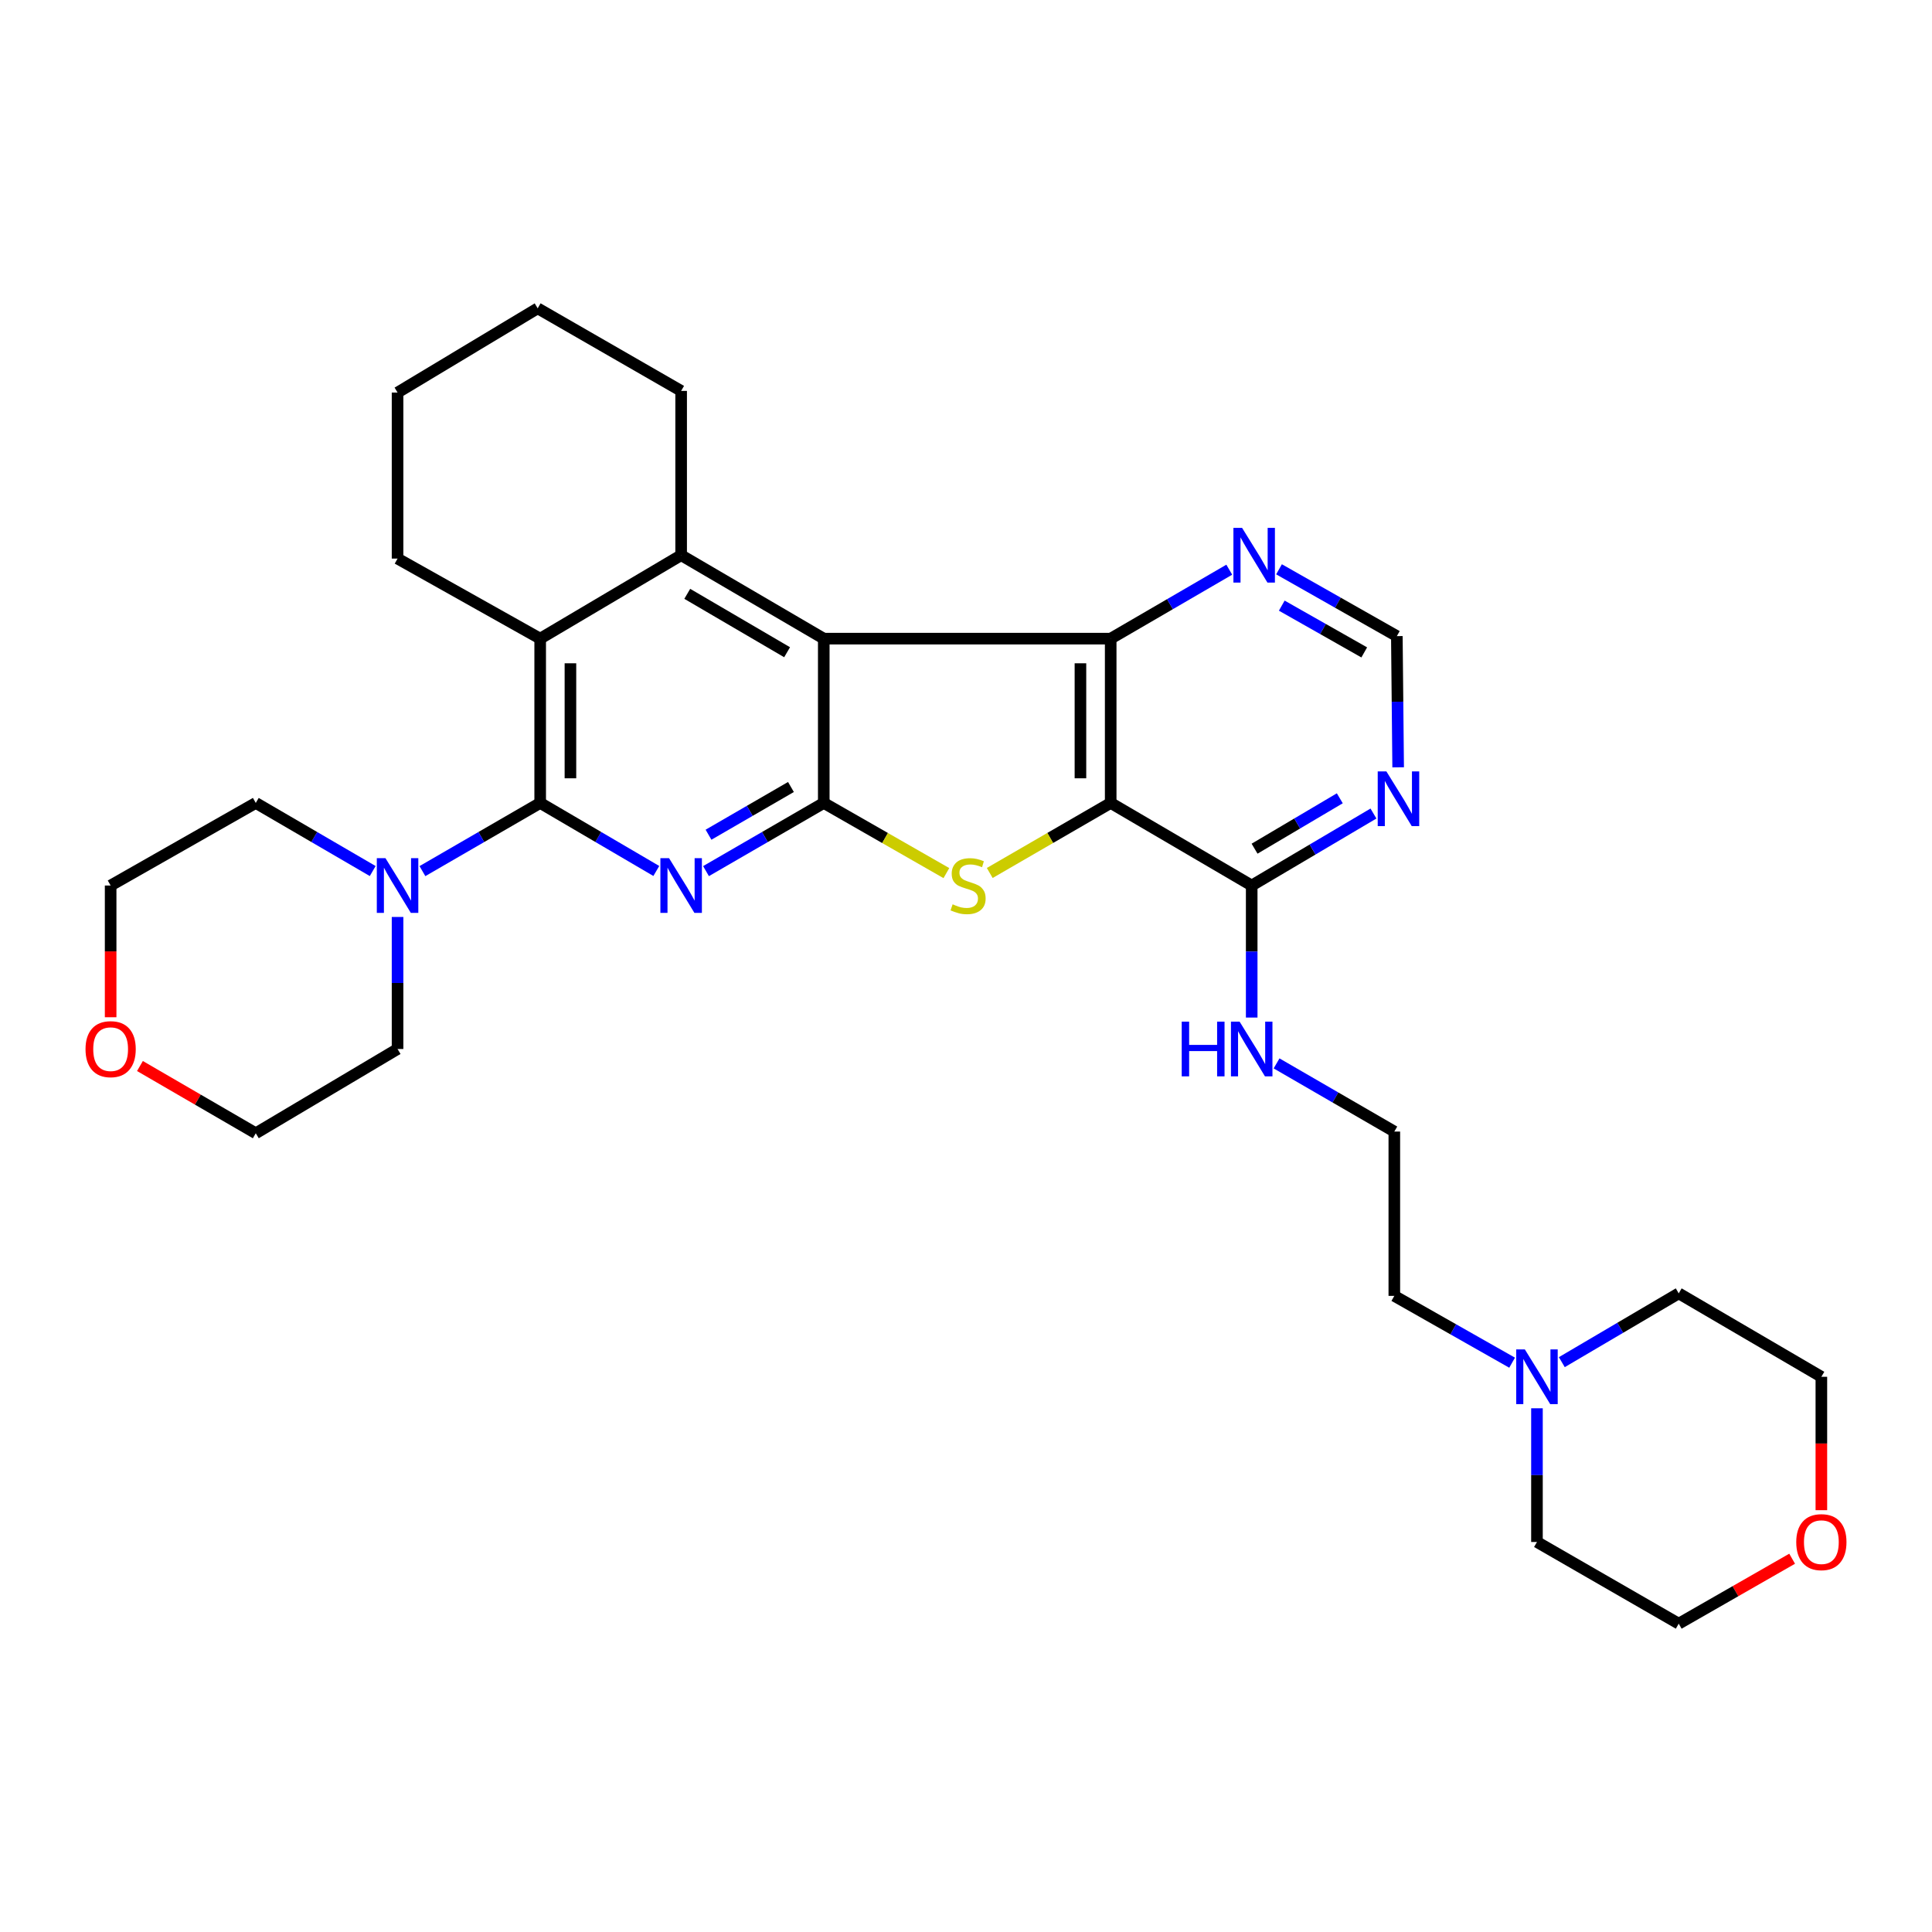 <?xml version='1.0' encoding='iso-8859-1'?>
<svg version='1.1' baseProfile='full'
              xmlns='http://www.w3.org/2000/svg'
                      xmlns:rdkit='http://www.rdkit.org/xml'
                      xmlns:xlink='http://www.w3.org/1999/xlink'
                  xml:space='preserve'
width='1000px' height='1000px' viewBox='0 0 1000 1000'>
<!-- END OF HEADER -->
<rect style='opacity:1.0;fill:#FFFFFF;stroke:none' width='1000' height='1000' x='0' y='0'> </rect>
<path class='bond-0' d='M 426.379,330.56 L 426.379,415.602' style='fill:none;fill-rule:evenodd;stroke:#000000;stroke-width:6px;stroke-linecap:butt;stroke-linejoin:miter;stroke-opacity:1' />
<path class='bond-4' d='M 426.379,330.56 L 574.891,330.56' style='fill:none;fill-rule:evenodd;stroke:#000000;stroke-width:6px;stroke-linecap:butt;stroke-linejoin:miter;stroke-opacity:1' />
<path class='bond-6' d='M 426.379,330.56 L 352.558,287.374' style='fill:none;fill-rule:evenodd;stroke:#000000;stroke-width:6px;stroke-linecap:butt;stroke-linejoin:miter;stroke-opacity:1' />
<path class='bond-6' d='M 407.4,337.596 L 355.725,307.366' style='fill:none;fill-rule:evenodd;stroke:#000000;stroke-width:6px;stroke-linecap:butt;stroke-linejoin:miter;stroke-opacity:1' />
<path class='bond-2' d='M 426.379,415.602 L 395.905,433.247' style='fill:none;fill-rule:evenodd;stroke:#000000;stroke-width:6px;stroke-linecap:butt;stroke-linejoin:miter;stroke-opacity:1' />
<path class='bond-2' d='M 395.905,433.247 L 365.43,450.891' style='fill:none;fill-rule:evenodd;stroke:#0000FF;stroke-width:6px;stroke-linecap:butt;stroke-linejoin:miter;stroke-opacity:1' />
<path class='bond-2' d='M 409.392,407.346 L 388.06,419.697' style='fill:none;fill-rule:evenodd;stroke:#000000;stroke-width:6px;stroke-linecap:butt;stroke-linejoin:miter;stroke-opacity:1' />
<path class='bond-2' d='M 388.06,419.697 L 366.728,432.049' style='fill:none;fill-rule:evenodd;stroke:#0000FF;stroke-width:6px;stroke-linecap:butt;stroke-linejoin:miter;stroke-opacity:1' />
<path class='bond-3' d='M 426.379,415.602 L 458.113,433.76' style='fill:none;fill-rule:evenodd;stroke:#000000;stroke-width:6px;stroke-linecap:butt;stroke-linejoin:miter;stroke-opacity:1' />
<path class='bond-3' d='M 458.113,433.76 L 489.847,451.918' style='fill:none;fill-rule:evenodd;stroke:#CCCC00;stroke-width:6px;stroke-linecap:butt;stroke-linejoin:miter;stroke-opacity:1' />
<path class='bond-1' d='M 574.891,415.602 L 574.891,330.56' style='fill:none;fill-rule:evenodd;stroke:#000000;stroke-width:6px;stroke-linecap:butt;stroke-linejoin:miter;stroke-opacity:1' />
<path class='bond-1' d='M 559.234,402.846 L 559.234,343.317' style='fill:none;fill-rule:evenodd;stroke:#000000;stroke-width:6px;stroke-linecap:butt;stroke-linejoin:miter;stroke-opacity:1' />
<path class='bond-8' d='M 574.891,415.602 L 647.877,458.345' style='fill:none;fill-rule:evenodd;stroke:#000000;stroke-width:6px;stroke-linecap:butt;stroke-linejoin:miter;stroke-opacity:1' />
<path class='bond-31' d='M 574.891,415.602 L 543.591,433.727' style='fill:none;fill-rule:evenodd;stroke:#000000;stroke-width:6px;stroke-linecap:butt;stroke-linejoin:miter;stroke-opacity:1' />
<path class='bond-31' d='M 543.591,433.727 L 512.291,451.852' style='fill:none;fill-rule:evenodd;stroke:#CCCC00;stroke-width:6px;stroke-linecap:butt;stroke-linejoin:miter;stroke-opacity:1' />
<path class='bond-32' d='M 339.704,450.814 L 309.651,433.208' style='fill:none;fill-rule:evenodd;stroke:#0000FF;stroke-width:6px;stroke-linecap:butt;stroke-linejoin:miter;stroke-opacity:1' />
<path class='bond-32' d='M 309.651,433.208 L 279.598,415.602' style='fill:none;fill-rule:evenodd;stroke:#000000;stroke-width:6px;stroke-linecap:butt;stroke-linejoin:miter;stroke-opacity:1' />
<path class='bond-11' d='M 574.891,330.56 L 605.579,312.714' style='fill:none;fill-rule:evenodd;stroke:#000000;stroke-width:6px;stroke-linecap:butt;stroke-linejoin:miter;stroke-opacity:1' />
<path class='bond-11' d='M 605.579,312.714 L 636.268,294.869' style='fill:none;fill-rule:evenodd;stroke:#0000FF;stroke-width:6px;stroke-linecap:butt;stroke-linejoin:miter;stroke-opacity:1' />
<path class='bond-5' d='M 279.598,415.602 L 279.598,330.56' style='fill:none;fill-rule:evenodd;stroke:#000000;stroke-width:6px;stroke-linecap:butt;stroke-linejoin:miter;stroke-opacity:1' />
<path class='bond-5' d='M 295.255,402.846 L 295.255,343.317' style='fill:none;fill-rule:evenodd;stroke:#000000;stroke-width:6px;stroke-linecap:butt;stroke-linejoin:miter;stroke-opacity:1' />
<path class='bond-9' d='M 279.598,415.602 L 249.124,433.247' style='fill:none;fill-rule:evenodd;stroke:#000000;stroke-width:6px;stroke-linecap:butt;stroke-linejoin:miter;stroke-opacity:1' />
<path class='bond-9' d='M 249.124,433.247 L 218.649,450.891' style='fill:none;fill-rule:evenodd;stroke:#0000FF;stroke-width:6px;stroke-linecap:butt;stroke-linejoin:miter;stroke-opacity:1' />
<path class='bond-7' d='M 352.558,287.374 L 279.598,330.56' style='fill:none;fill-rule:evenodd;stroke:#000000;stroke-width:6px;stroke-linecap:butt;stroke-linejoin:miter;stroke-opacity:1' />
<path class='bond-17' d='M 352.558,287.374 L 352.558,202.332' style='fill:none;fill-rule:evenodd;stroke:#000000;stroke-width:6px;stroke-linecap:butt;stroke-linejoin:miter;stroke-opacity:1' />
<path class='bond-18' d='M 279.598,330.56 L 205.777,289.122' style='fill:none;fill-rule:evenodd;stroke:#000000;stroke-width:6px;stroke-linecap:butt;stroke-linejoin:miter;stroke-opacity:1' />
<path class='bond-14' d='M 647.877,458.345 L 647.877,492.515' style='fill:none;fill-rule:evenodd;stroke:#000000;stroke-width:6px;stroke-linecap:butt;stroke-linejoin:miter;stroke-opacity:1' />
<path class='bond-14' d='M 647.877,492.515 L 647.877,526.685' style='fill:none;fill-rule:evenodd;stroke:#0000FF;stroke-width:6px;stroke-linecap:butt;stroke-linejoin:miter;stroke-opacity:1' />
<path class='bond-34' d='M 647.877,458.345 L 679.389,439.713' style='fill:none;fill-rule:evenodd;stroke:#000000;stroke-width:6px;stroke-linecap:butt;stroke-linejoin:miter;stroke-opacity:1' />
<path class='bond-34' d='M 679.389,439.713 L 710.9,421.082' style='fill:none;fill-rule:evenodd;stroke:#0000FF;stroke-width:6px;stroke-linecap:butt;stroke-linejoin:miter;stroke-opacity:1' />
<path class='bond-34' d='M 649.362,439.278 L 671.42,426.236' style='fill:none;fill-rule:evenodd;stroke:#000000;stroke-width:6px;stroke-linecap:butt;stroke-linejoin:miter;stroke-opacity:1' />
<path class='bond-34' d='M 671.42,426.236 L 693.478,413.194' style='fill:none;fill-rule:evenodd;stroke:#0000FF;stroke-width:6px;stroke-linecap:butt;stroke-linejoin:miter;stroke-opacity:1' />
<path class='bond-20' d='M 192.914,450.853 L 162.652,433.227' style='fill:none;fill-rule:evenodd;stroke:#0000FF;stroke-width:6px;stroke-linecap:butt;stroke-linejoin:miter;stroke-opacity:1' />
<path class='bond-20' d='M 162.652,433.227 L 132.391,415.602' style='fill:none;fill-rule:evenodd;stroke:#000000;stroke-width:6px;stroke-linecap:butt;stroke-linejoin:miter;stroke-opacity:1' />
<path class='bond-21' d='M 205.777,474.62 L 205.777,508.79' style='fill:none;fill-rule:evenodd;stroke:#0000FF;stroke-width:6px;stroke-linecap:butt;stroke-linejoin:miter;stroke-opacity:1' />
<path class='bond-21' d='M 205.777,508.79 L 205.777,542.96' style='fill:none;fill-rule:evenodd;stroke:#000000;stroke-width:6px;stroke-linecap:butt;stroke-linejoin:miter;stroke-opacity:1' />
<path class='bond-10' d='M 723.683,397.163 L 723.343,363.209' style='fill:none;fill-rule:evenodd;stroke:#0000FF;stroke-width:6px;stroke-linecap:butt;stroke-linejoin:miter;stroke-opacity:1' />
<path class='bond-10' d='M 723.343,363.209 L 723.003,329.256' style='fill:none;fill-rule:evenodd;stroke:#000000;stroke-width:6px;stroke-linecap:butt;stroke-linejoin:miter;stroke-opacity:1' />
<path class='bond-13' d='M 662.018,294.669 L 692.51,311.962' style='fill:none;fill-rule:evenodd;stroke:#0000FF;stroke-width:6px;stroke-linecap:butt;stroke-linejoin:miter;stroke-opacity:1' />
<path class='bond-13' d='M 692.51,311.962 L 723.003,329.256' style='fill:none;fill-rule:evenodd;stroke:#000000;stroke-width:6px;stroke-linecap:butt;stroke-linejoin:miter;stroke-opacity:1' />
<path class='bond-13' d='M 663.442,313.476 L 684.787,325.581' style='fill:none;fill-rule:evenodd;stroke:#0000FF;stroke-width:6px;stroke-linecap:butt;stroke-linejoin:miter;stroke-opacity:1' />
<path class='bond-13' d='M 684.787,325.581 L 706.131,337.686' style='fill:none;fill-rule:evenodd;stroke:#000000;stroke-width:6px;stroke-linecap:butt;stroke-linejoin:miter;stroke-opacity:1' />
<path class='bond-12' d='M 782.666,705.33 L 752.182,688.037' style='fill:none;fill-rule:evenodd;stroke:#0000FF;stroke-width:6px;stroke-linecap:butt;stroke-linejoin:miter;stroke-opacity:1' />
<path class='bond-12' d='M 752.182,688.037 L 721.698,670.744' style='fill:none;fill-rule:evenodd;stroke:#000000;stroke-width:6px;stroke-linecap:butt;stroke-linejoin:miter;stroke-opacity:1' />
<path class='bond-23' d='M 795.528,728.923 L 795.528,763.526' style='fill:none;fill-rule:evenodd;stroke:#0000FF;stroke-width:6px;stroke-linecap:butt;stroke-linejoin:miter;stroke-opacity:1' />
<path class='bond-23' d='M 795.528,763.526 L 795.528,798.129' style='fill:none;fill-rule:evenodd;stroke:#000000;stroke-width:6px;stroke-linecap:butt;stroke-linejoin:miter;stroke-opacity:1' />
<path class='bond-24' d='M 808.396,705.052 L 838.651,687.246' style='fill:none;fill-rule:evenodd;stroke:#0000FF;stroke-width:6px;stroke-linecap:butt;stroke-linejoin:miter;stroke-opacity:1' />
<path class='bond-24' d='M 838.651,687.246 L 868.905,669.44' style='fill:none;fill-rule:evenodd;stroke:#000000;stroke-width:6px;stroke-linecap:butt;stroke-linejoin:miter;stroke-opacity:1' />
<path class='bond-19' d='M 660.749,550.412 L 691.224,568.053' style='fill:none;fill-rule:evenodd;stroke:#0000FF;stroke-width:6px;stroke-linecap:butt;stroke-linejoin:miter;stroke-opacity:1' />
<path class='bond-19' d='M 691.224,568.053 L 721.698,585.694' style='fill:none;fill-rule:evenodd;stroke:#000000;stroke-width:6px;stroke-linecap:butt;stroke-linejoin:miter;stroke-opacity:1' />
<path class='bond-15' d='M 942.735,781.671 L 942.735,747.148' style='fill:none;fill-rule:evenodd;stroke:#FF0000;stroke-width:6px;stroke-linecap:butt;stroke-linejoin:miter;stroke-opacity:1' />
<path class='bond-15' d='M 942.735,747.148 L 942.735,712.626' style='fill:none;fill-rule:evenodd;stroke:#000000;stroke-width:6px;stroke-linecap:butt;stroke-linejoin:miter;stroke-opacity:1' />
<path class='bond-36' d='M 927.608,806.792 L 898.257,823.601' style='fill:none;fill-rule:evenodd;stroke:#FF0000;stroke-width:6px;stroke-linecap:butt;stroke-linejoin:miter;stroke-opacity:1' />
<path class='bond-36' d='M 898.257,823.601 L 868.905,840.41' style='fill:none;fill-rule:evenodd;stroke:#000000;stroke-width:6px;stroke-linecap:butt;stroke-linejoin:miter;stroke-opacity:1' />
<path class='bond-16' d='M 72.437,551.768 L 102.414,569.17' style='fill:none;fill-rule:evenodd;stroke:#FF0000;stroke-width:6px;stroke-linecap:butt;stroke-linejoin:miter;stroke-opacity:1' />
<path class='bond-16' d='M 102.414,569.17 L 132.391,586.573' style='fill:none;fill-rule:evenodd;stroke:#000000;stroke-width:6px;stroke-linecap:butt;stroke-linejoin:miter;stroke-opacity:1' />
<path class='bond-35' d='M 57.265,526.525 L 57.265,492.435' style='fill:none;fill-rule:evenodd;stroke:#FF0000;stroke-width:6px;stroke-linecap:butt;stroke-linejoin:miter;stroke-opacity:1' />
<path class='bond-35' d='M 57.265,492.435 L 57.265,458.345' style='fill:none;fill-rule:evenodd;stroke:#000000;stroke-width:6px;stroke-linecap:butt;stroke-linejoin:miter;stroke-opacity:1' />
<path class='bond-29' d='M 352.558,202.332 L 278.302,159.59' style='fill:none;fill-rule:evenodd;stroke:#000000;stroke-width:6px;stroke-linecap:butt;stroke-linejoin:miter;stroke-opacity:1' />
<path class='bond-33' d='M 205.777,289.122 L 205.777,203.185' style='fill:none;fill-rule:evenodd;stroke:#000000;stroke-width:6px;stroke-linecap:butt;stroke-linejoin:miter;stroke-opacity:1' />
<path class='bond-22' d='M 721.698,585.694 L 721.698,670.744' style='fill:none;fill-rule:evenodd;stroke:#000000;stroke-width:6px;stroke-linecap:butt;stroke-linejoin:miter;stroke-opacity:1' />
<path class='bond-25' d='M 132.391,415.602 L 57.265,458.345' style='fill:none;fill-rule:evenodd;stroke:#000000;stroke-width:6px;stroke-linecap:butt;stroke-linejoin:miter;stroke-opacity:1' />
<path class='bond-26' d='M 205.777,542.96 L 132.391,586.573' style='fill:none;fill-rule:evenodd;stroke:#000000;stroke-width:6px;stroke-linecap:butt;stroke-linejoin:miter;stroke-opacity:1' />
<path class='bond-28' d='M 795.528,798.129 L 868.905,840.41' style='fill:none;fill-rule:evenodd;stroke:#000000;stroke-width:6px;stroke-linecap:butt;stroke-linejoin:miter;stroke-opacity:1' />
<path class='bond-27' d='M 868.905,669.44 L 942.735,712.626' style='fill:none;fill-rule:evenodd;stroke:#000000;stroke-width:6px;stroke-linecap:butt;stroke-linejoin:miter;stroke-opacity:1' />
<path class='bond-30' d='M 278.302,159.59 L 205.777,203.185' style='fill:none;fill-rule:evenodd;stroke:#000000;stroke-width:6px;stroke-linecap:butt;stroke-linejoin:miter;stroke-opacity:1' />
<path  class='atom-3' d='M 346.298 444.185
L 355.578 459.185
Q 356.498 460.665, 357.978 463.345
Q 359.458 466.025, 359.538 466.185
L 359.538 444.185
L 363.298 444.185
L 363.298 472.505
L 359.418 472.505
L 349.458 456.105
Q 348.298 454.185, 347.058 451.985
Q 345.858 449.785, 345.498 449.105
L 345.498 472.505
L 341.818 472.505
L 341.818 444.185
L 346.298 444.185
' fill='#0000FF'/>
<path  class='atom-4' d='M 493.079 468.065
Q 493.399 468.185, 494.719 468.745
Q 496.039 469.305, 497.479 469.665
Q 498.959 469.985, 500.399 469.985
Q 503.079 469.985, 504.639 468.705
Q 506.199 467.385, 506.199 465.105
Q 506.199 463.545, 505.399 462.585
Q 504.639 461.625, 503.439 461.105
Q 502.239 460.585, 500.239 459.985
Q 497.719 459.225, 496.199 458.505
Q 494.719 457.785, 493.639 456.265
Q 492.599 454.745, 492.599 452.185
Q 492.599 448.625, 494.999 446.425
Q 497.439 444.225, 502.239 444.225
Q 505.519 444.225, 509.239 445.785
L 508.319 448.865
Q 504.919 447.465, 502.359 447.465
Q 499.599 447.465, 498.079 448.625
Q 496.559 449.745, 496.599 451.705
Q 496.599 453.225, 497.359 454.145
Q 498.159 455.065, 499.279 455.585
Q 500.439 456.105, 502.359 456.705
Q 504.919 457.505, 506.439 458.305
Q 507.959 459.105, 509.039 460.745
Q 510.159 462.345, 510.159 465.105
Q 510.159 469.025, 507.519 471.145
Q 504.919 473.225, 500.559 473.225
Q 498.039 473.225, 496.119 472.665
Q 494.239 472.145, 491.999 471.225
L 493.079 468.065
' fill='#CCCC00'/>
<path  class='atom-10' d='M 199.517 444.185
L 208.797 459.185
Q 209.717 460.665, 211.197 463.345
Q 212.677 466.025, 212.757 466.185
L 212.757 444.185
L 216.517 444.185
L 216.517 472.505
L 212.637 472.505
L 202.677 456.105
Q 201.517 454.185, 200.277 451.985
Q 199.077 449.785, 198.717 449.105
L 198.717 472.505
L 195.037 472.505
L 195.037 444.185
L 199.517 444.185
' fill='#0000FF'/>
<path  class='atom-11' d='M 717.586 399.267
L 726.866 414.267
Q 727.786 415.747, 729.266 418.427
Q 730.746 421.107, 730.826 421.267
L 730.826 399.267
L 734.586 399.267
L 734.586 427.587
L 730.706 427.587
L 720.746 411.187
Q 719.586 409.267, 718.346 407.067
Q 717.146 404.867, 716.786 404.187
L 716.786 427.587
L 713.106 427.587
L 713.106 399.267
L 717.586 399.267
' fill='#0000FF'/>
<path  class='atom-12' d='M 642.896 273.214
L 652.176 288.214
Q 653.096 289.694, 654.576 292.374
Q 656.056 295.054, 656.136 295.214
L 656.136 273.214
L 659.896 273.214
L 659.896 301.534
L 656.016 301.534
L 646.056 285.134
Q 644.896 283.214, 643.656 281.014
Q 642.456 278.814, 642.096 278.134
L 642.096 301.534
L 638.416 301.534
L 638.416 273.214
L 642.896 273.214
' fill='#0000FF'/>
<path  class='atom-13' d='M 789.268 698.466
L 798.548 713.466
Q 799.468 714.946, 800.948 717.626
Q 802.428 720.306, 802.508 720.466
L 802.508 698.466
L 806.268 698.466
L 806.268 726.786
L 802.388 726.786
L 792.428 710.386
Q 791.268 708.466, 790.028 706.266
Q 788.828 704.066, 788.468 703.386
L 788.468 726.786
L 784.788 726.786
L 784.788 698.466
L 789.268 698.466
' fill='#0000FF'/>
<path  class='atom-15' d='M 611.657 528.8
L 615.497 528.8
L 615.497 540.84
L 629.977 540.84
L 629.977 528.8
L 633.817 528.8
L 633.817 557.12
L 629.977 557.12
L 629.977 544.04
L 615.497 544.04
L 615.497 557.12
L 611.657 557.12
L 611.657 528.8
' fill='#0000FF'/>
<path  class='atom-15' d='M 641.617 528.8
L 650.897 543.8
Q 651.817 545.28, 653.297 547.96
Q 654.777 550.64, 654.857 550.8
L 654.857 528.8
L 658.617 528.8
L 658.617 557.12
L 654.737 557.12
L 644.777 540.72
Q 643.617 538.8, 642.377 536.6
Q 641.177 534.4, 640.817 533.72
L 640.817 557.12
L 637.137 557.12
L 637.137 528.8
L 641.617 528.8
' fill='#0000FF'/>
<path  class='atom-16' d='M 929.735 798.209
Q 929.735 791.409, 933.095 787.609
Q 936.455 783.809, 942.735 783.809
Q 949.015 783.809, 952.375 787.609
Q 955.735 791.409, 955.735 798.209
Q 955.735 805.089, 952.335 809.009
Q 948.935 812.889, 942.735 812.889
Q 936.495 812.889, 933.095 809.009
Q 929.735 805.129, 929.735 798.209
M 942.735 809.689
Q 947.055 809.689, 949.375 806.809
Q 951.735 803.889, 951.735 798.209
Q 951.735 792.649, 949.375 789.849
Q 947.055 787.009, 942.735 787.009
Q 938.415 787.009, 936.055 789.809
Q 933.735 792.609, 933.735 798.209
Q 933.735 803.929, 936.055 806.809
Q 938.415 809.689, 942.735 809.689
' fill='#FF0000'/>
<path  class='atom-17' d='M 44.265 543.04
Q 44.265 536.24, 47.625 532.44
Q 50.985 528.64, 57.265 528.64
Q 63.545 528.64, 66.905 532.44
Q 70.265 536.24, 70.265 543.04
Q 70.265 549.92, 66.865 553.84
Q 63.465 557.72, 57.265 557.72
Q 51.025 557.72, 47.625 553.84
Q 44.265 549.96, 44.265 543.04
M 57.265 554.52
Q 61.585 554.52, 63.905 551.64
Q 66.265 548.72, 66.265 543.04
Q 66.265 537.48, 63.905 534.68
Q 61.585 531.84, 57.265 531.84
Q 52.945 531.84, 50.585 534.64
Q 48.265 537.44, 48.265 543.04
Q 48.265 548.76, 50.585 551.64
Q 52.945 554.52, 57.265 554.52
' fill='#FF0000'/>
</svg>
